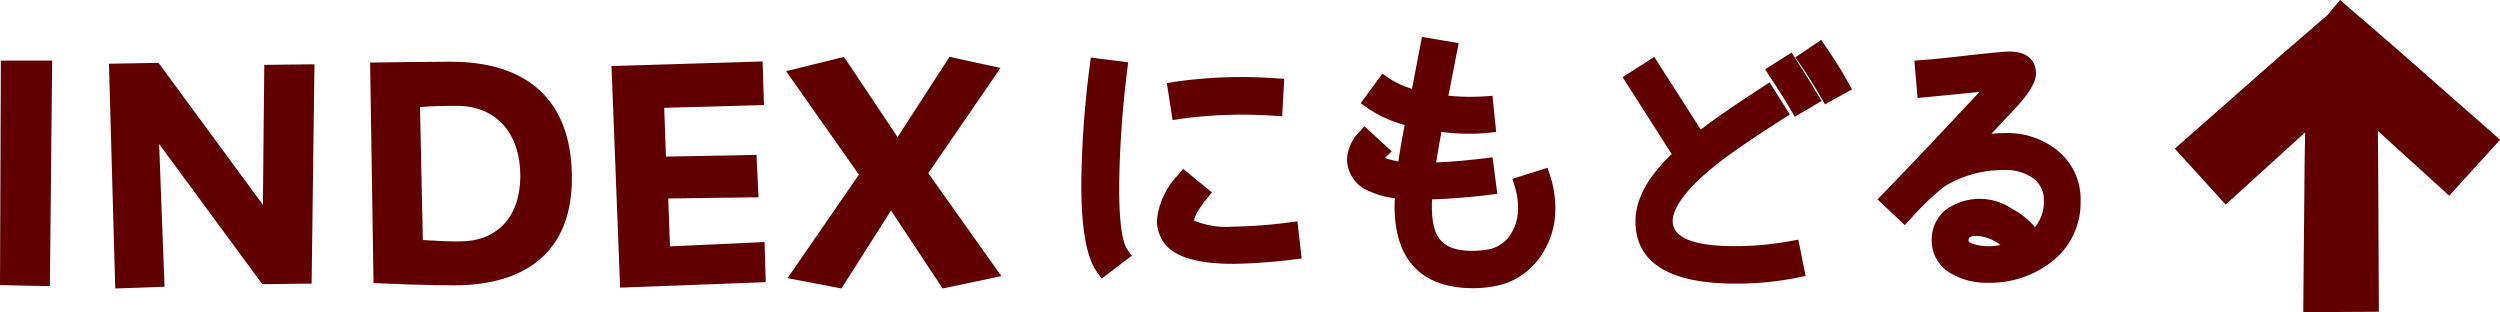 <svg id="text-back-to-index" data-name="text-back-to-index" xmlns="http://www.w3.org/2000/svg" xmlns:xlink="http://www.w3.org/1999/xlink" width="180" height="22.481" viewBox="0 0 180 22.481">
  <defs>
    <clipPath id="clip-path">
      <rect id="rect" data-name="rect" width="180" height="22.481" fill="#600000"/>
    </clipPath>
  </defs>
  <path id="path_201" data-name="path 201" d="M.062,5.154,0,21.316l3.591.082L3.757,5.154Z" transform="translate(0 -0.793)" fill="#600000"/>
  <path id="path_202" data-name="path 202" d="M23.863,21.243l-3.551.041L12.882,11.19l.392,10.279-3.55.124L9.27,5.411l3.571-.062,7.513,10.217.1-10.073,3.612-.041Z" transform="translate(-1.426 -0.823)" fill="#600000"/>
  <g id="group_15" data-name="group 15" transform="translate(0)">
    <g id="group_14" data-name="group 14" clip-path="url(#clip-path)">
      <path id="path_203" data-name="path 203" d="M37.519,21.351c-1.92,0-4.4-.1-5.779-.164L31.492,5.314c1.115-.021,4.15-.062,5.8-.062,5.346,0,8.731,2.6,8.731,8.38,0,5.284-3.3,7.72-8.5,7.72M37.726,8.43c-.99,0-1.878.021-2.642.083l.206,9.578c.949.062,1.734.1,2.643.1,2.7,0,4.376-1.754,4.376-4.726,0-2.993-1.672-5.037-4.583-5.037" transform="translate(-4.845 -0.808)" fill="#600000"/>
      <path id="path_204" data-name="path 204" d="M52.652,21.513,52.032,5.557,62.91,5.227l.1,3.137-7.183.206.124,3.51,6.522-.124.145,3.055-6.5.083.124,3.447,6.812-.31.083,2.889Z" transform="translate(-8.004 -0.804)" fill="#600000"/>
      <path id="path_205" data-name="path 205" d="M78.158,21.514,74.443,15.9l-3.571,5.614-3.881-.743,5.14-7.451L66.888,5.869l4.169-1.032,3.86,5.78,3.736-5.78,3.674.8-5.2,7.576,5.263,7.41Z" transform="translate(-10.29 -0.744)" fill="#600000"/>
      <path id="path_206" data-name="path 206" d="M94.733,14.32a73.354,73.354,0,0,1,.586-8.551l.063-.529L92.689,4.9l-.066.532A71.41,71.41,0,0,0,92.007,14c0,3.217.375,5.3,1.144,6.367l.322.446,2.168-1.647-.306-.424c-.274-.378-.6-1.453-.6-4.425" transform="translate(-14.154 -0.754)" fill="#600000"/>
      <path id="path_207" data-name="path 207" d="M108.022,18.215a34.33,34.33,0,0,1-4.151.313,6.04,6.04,0,0,1-2.674-.4c-.033-.015-.059-.03-.077-.04.01-.167.136-.618.943-1.609l.338-.414-2.074-1.7-.338.412a5.5,5.5,0,0,0-1.55,3.311,2.8,2.8,0,0,0,.3,1.251c.6,1.257,2.318,1.868,5.245,1.868a39.22,39.22,0,0,0,4.347-.321l.53-.062-.3-2.678Z" transform="translate(-15.143 -2.21)" fill="#600000"/>
      <path id="path_208" data-name="path 208" d="M100.23,9.574a32.548,32.548,0,0,1,6.824-.222l.536.031.15-2.7-.535-.03a33.84,33.84,0,0,0-7.4.256l-.52.087L99.7,9.657Z" transform="translate(-15.274 -1.011)" fill="#600000"/>
      <path id="path_209" data-name="path 209" d="M129.055,12.564l-2.528.793.156.509a5.233,5.233,0,0,1,.249,1.566,3.382,3.382,0,0,1-.561,1.96,2.43,2.43,0,0,1-1.587,1.05,6.04,6.04,0,0,1-1.125.1c-2.137,0-2.933-.868-2.933-3.205,0-.156.006-.317.015-.5,1.312-.04,2.709-.151,4.163-.333l.535-.067-.344-2.626-.527.065c-1.286.158-2.449.256-3.532.3.1-.628.227-1.355.382-2.2a14.531,14.531,0,0,0,3.414.069l.523-.062-.264-2.6-.515.034a15.885,15.885,0,0,1-2.66-.043l.741-3.781-2.645-.453-.716,3.733a5.92,5.92,0,0,1-1.7-.789l-.43-.3L115.6,7.913l.442.315a8.6,8.6,0,0,0,2.726,1.248c-.193,1-.344,1.879-.451,2.636-.162-.03-.34-.071-.536-.123a3.8,3.8,0,0,1-.422-.13c.019-.025.045-.052.075-.085l.4-.393-1.961-1.807-.363.4a2.954,2.954,0,0,0-.89,1.994,2.483,2.483,0,0,0,1.528,2.251,6.364,6.364,0,0,0,1.913.541c-.011.2-.018.394-.018.586,0,3.851,1.95,5.886,5.637,5.886a8.234,8.234,0,0,0,1.573-.145,5.062,5.062,0,0,0,3.21-2.019,5.882,5.882,0,0,0,1.149-3.631,7.356,7.356,0,0,0-.39-2.368Z" transform="translate(-17.632 -0.483)" fill="#600000"/>
      <path id="path_210" data-name="path 210" d="M154.927,3.83l-.3-.436-1.864,1.258.309.445c.568.82,1.078,1.63,1.561,2.478l.262.46,1.955-1.086-.266-.47c-.525-.927-1.083-1.818-1.658-2.649" transform="translate(-23.5 -0.522)" fill="#600000"/>
      <path id="path_211" data-name="path 211" d="M152.387,4.917l-.289-.446-1.9,1.208.436.675c.625.97,1.119,1.735,1.428,2.272l.271.47,1.926-1.138-.272-.461c-.508-.856-1.031-1.7-1.6-2.58" transform="translate(-23.105 -0.688)" fill="#600000"/>
      <path id="path_212" data-name="path 212" d="M150.2,18.092a22.066,22.066,0,0,1-4.029.377c-2.984,0-4.5-.606-4.5-1.8,0-.7.536-1.975,3.088-4.026.953-.767,2.646-1.932,4.9-3.368l.45-.286-1.46-2.316-.455.3c-2.126,1.381-3.519,2.342-4.5,3.1l-3.347-5.231L138.063,6.3l3.539,5.538c-1.731,1.653-2.609,3.276-2.609,4.827,0,2.989,2.423,4.5,7.2,4.5a22.478,22.478,0,0,0,4.529-.442l.521-.108L150.719,18Z" transform="translate(-21.239 -0.745)" fill="#600000"/>
      <path id="path_213" data-name="path 213" d="M172.7,11.492a5.777,5.777,0,0,0-3.832-1.233c-.3,0-.606.016-.912.047l1.712-1.822c1.026-1.1,1.5-1.9,1.5-2.518,0-.475-.187-1.579-1.918-1.579-.2,0-.732.029-2.988.276-1.325.158-2.439.271-3.311.338l-.538.041.228,2.687.538-.051c1.57-.149,2.874-.279,3.925-.388-3.228,3.45-5.456,5.8-6.966,7.348l-.381.39,1.964,1.851.366-.386a19.248,19.248,0,0,1,2.475-2.384,8.113,8.113,0,0,1,4.325-1.192,3.418,3.418,0,0,1,2.026.558,1.889,1.889,0,0,1,.817,1.673,2.742,2.742,0,0,1-.641,1.874,5.545,5.545,0,0,0-1.623-1.3,4.164,4.164,0,0,0-4.83.086,2.772,2.772,0,0,0-.977,2.15,2.712,2.712,0,0,0,1.444,2.434,5.011,5.011,0,0,0,2.606.641,7.187,7.187,0,0,0,4.571-1.5l0,0a5.342,5.342,0,0,0,2.1-4.339,4.493,4.493,0,0,0-1.691-3.7m-4.079,6.818a3.965,3.965,0,0,1-1.941-.066c-.06-.02-.36-.126-.36-.239,0-.156,0-.349.6-.349a3.031,3.031,0,0,1,1.7.654" transform="translate(-24.577 -0.675)" fill="#600000"/>
      <path id="path_214" data-name="path 214" d="M200.82,3.336,196.951,0l-.888,1.072-3.365,2.9-7.647,6.73,1.548,1.7,2.115,2.328,5.726-5.2-.039,1.92-.1,11.031,2.3-.017,3.144-.018-.052-10.927-.021-2.093,5.139,4.666,2.115-2.328,1.548-1.7Z" transform="translate(-28.467 0)" fill="#600000"/>
    </g>
  </g>
</svg>
